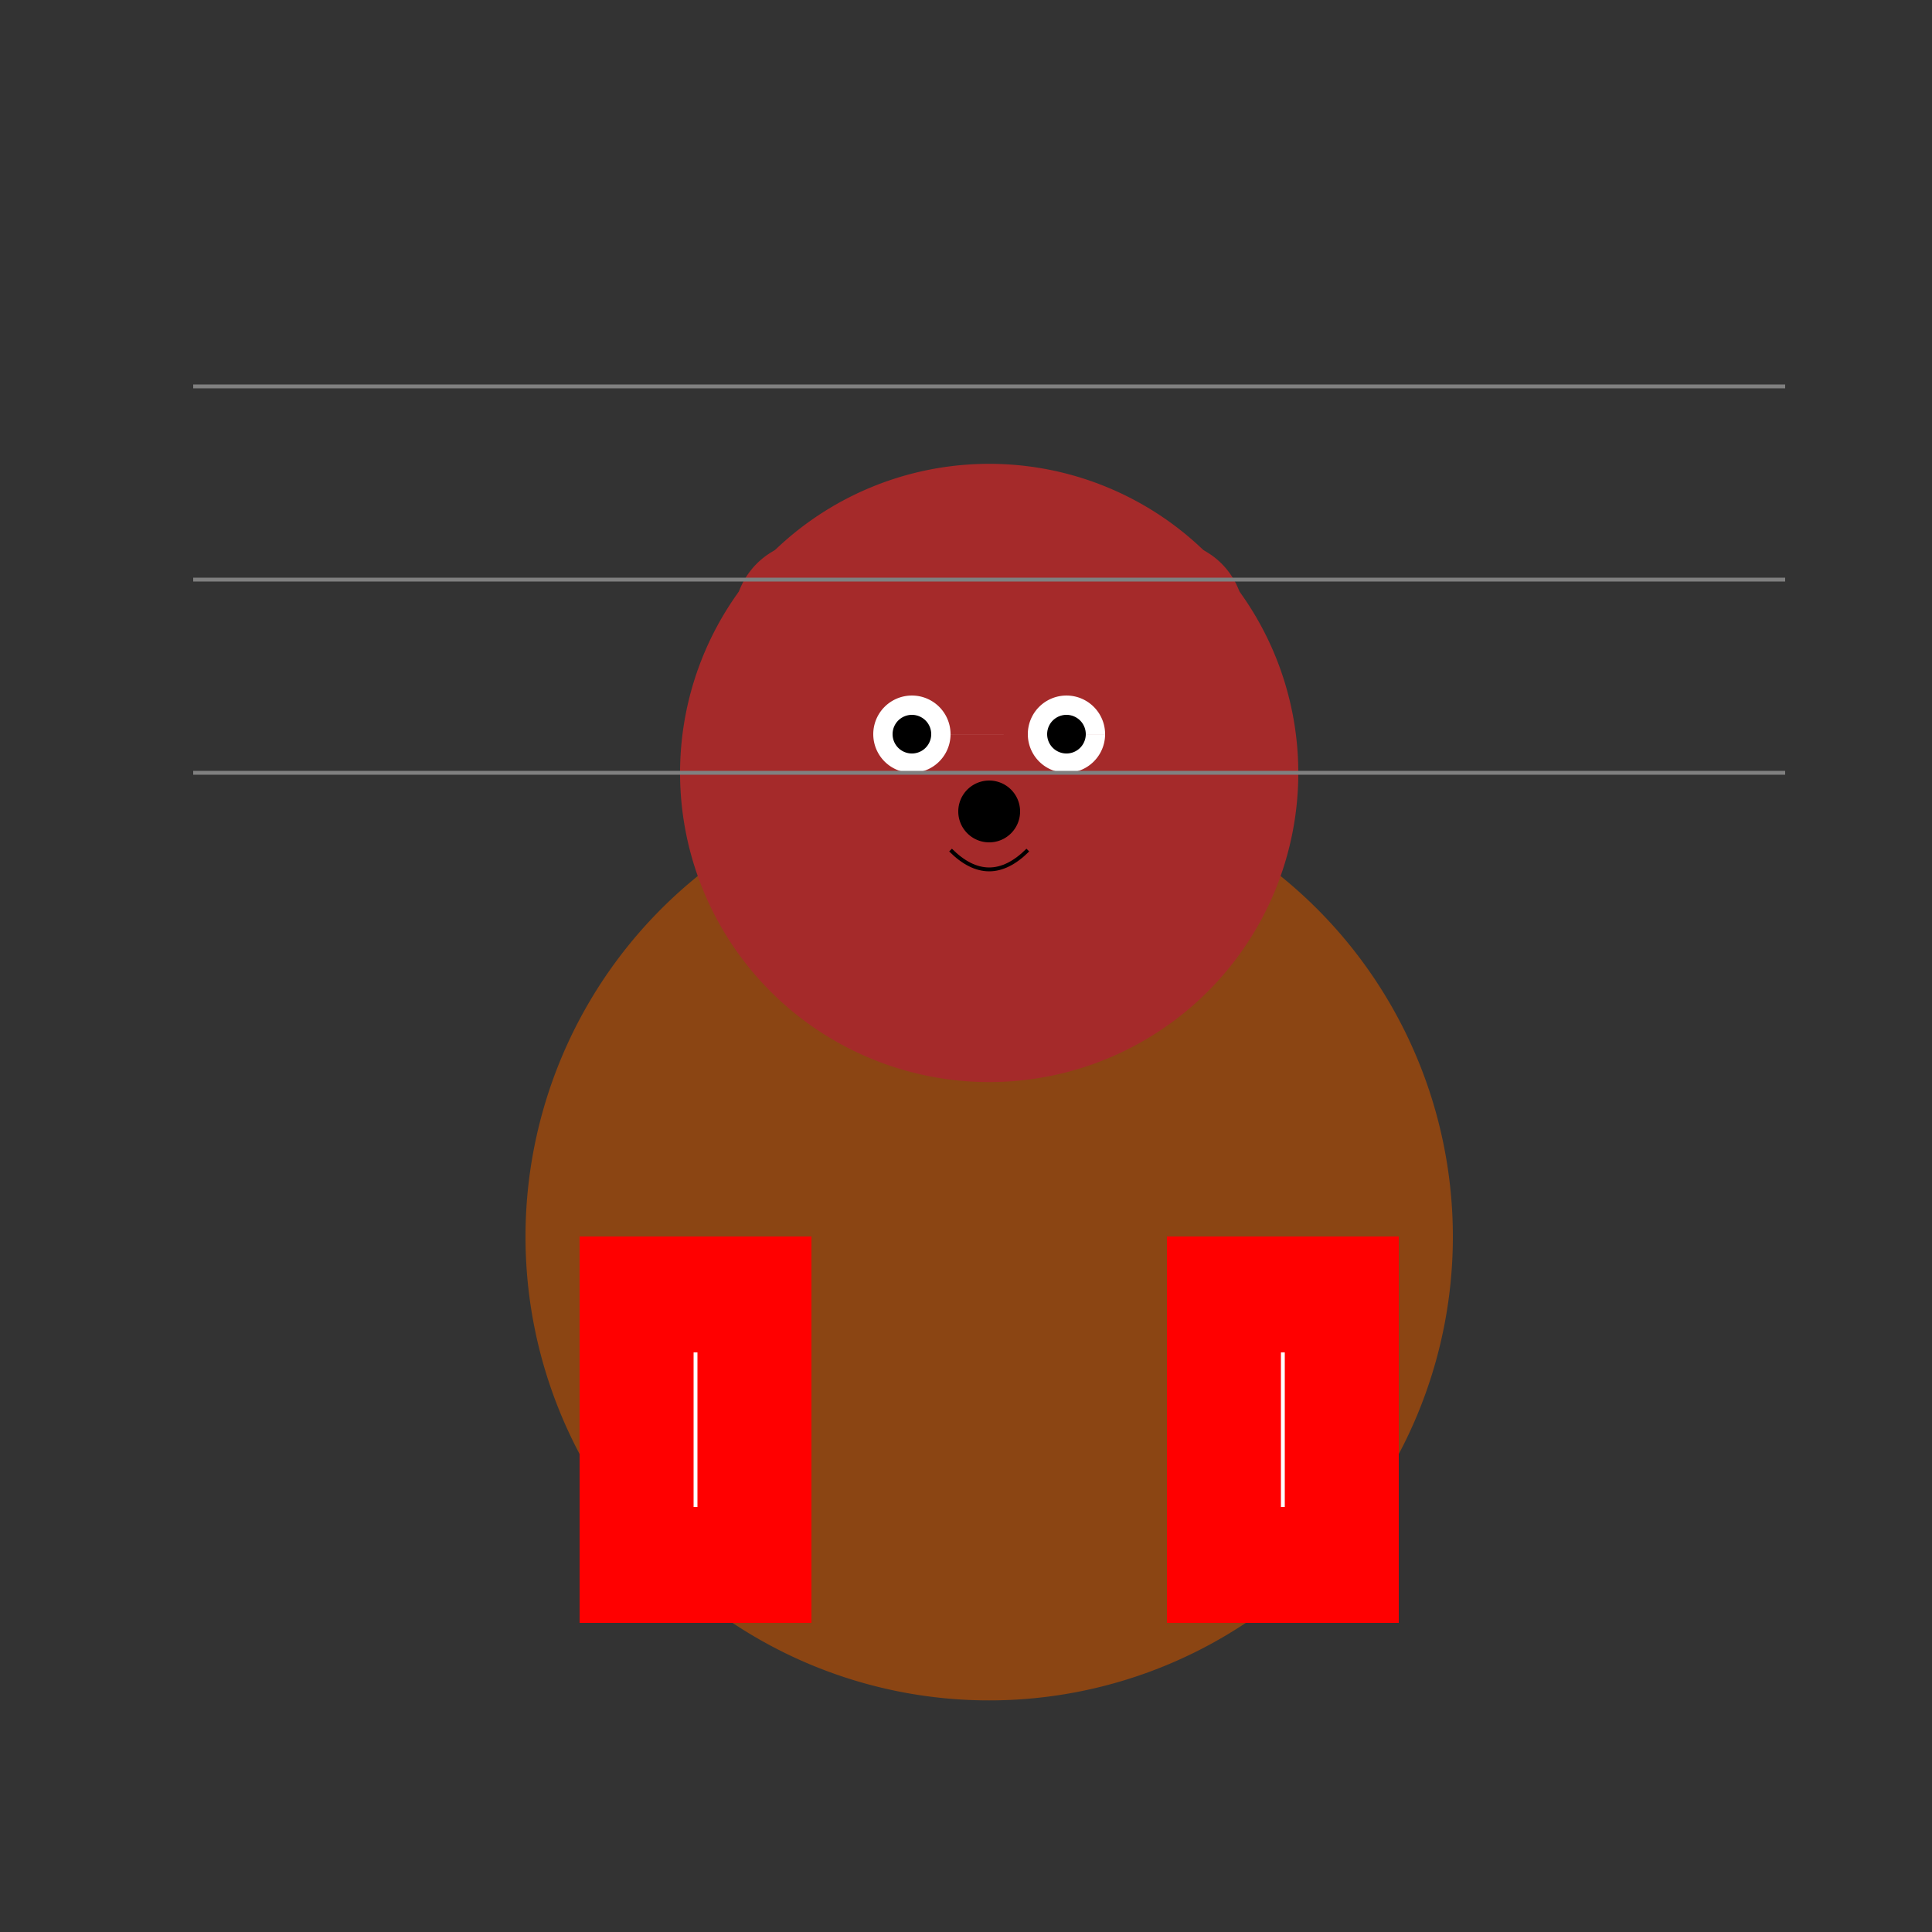 <!--

Generated by DrawGPT.
Free, open source, AI generated images in SVG, PNG, and HTML Canvas format.
https://drawgpt.ai

Created: 2024-01-31T20:39:07.121Z
Link: https://drawgpt.ai/prompt/159310/

-->
<svg xmlns="http://www.w3.org/2000/svg" xmlns:xlink="http://www.w3.org/1999/xlink" width="500" height="500"><rect width="100%" height="100%" fill="#333333" stroke="none"/><defs/><g><path fill="#8B4513" stroke="none" paint-order="stroke fill markers" d=" M 376 320 A 120 120 0 1 0 376 320.12"/><path fill="#A52A2A" stroke="none" paint-order="stroke fill markers" d=" M 336 200 A 80 80 0 1 0 336 200.08"/><path fill="#A52A2A" stroke="none" paint-order="stroke fill markers" d=" M 230 160 A 20 20 0 1 0 230 160.02 L 322 160 A 20 20 0 1 0 322 160.02"/><path fill="white" stroke="none" paint-order="stroke fill markers" d=" M 246 190 A 10 10 0 1 0 246 190.01 L 286 190 A 10 10 0 1 0 286 190.01"/><path fill="black" stroke="none" paint-order="stroke fill markers" d=" M 241 190 A 5 5 0 1 0 241 190.005 L 281 190 A 5 5 0 1 0 281 190.005"/><path fill="black" stroke="none" paint-order="stroke fill markers" d=" M 264 210 A 8 8 0 1 0 264 210.008"/><path fill="none" stroke="#000000" paint-order="fill stroke markers" d=" M 246 220 Q 256 230 266 220" stroke-miterlimit="10" stroke-dasharray=""/><rect fill="red" stroke="none" x="150" y="320" width="60" height="100"/><rect fill="red" stroke="none" x="302" y="320" width="60" height="100"/><path fill="none" stroke="white" paint-order="fill stroke markers" d=" M 180 350 L 180 390 M 332 350 L 332 390" stroke-miterlimit="10" stroke-dasharray=""/><path fill="none" stroke="grey" paint-order="fill stroke markers" d=" M 50 100 L 462 100 M 50 150 L 462 150 M 50 200 L 462 200" stroke-miterlimit="10" stroke-dasharray=""/></g></svg>